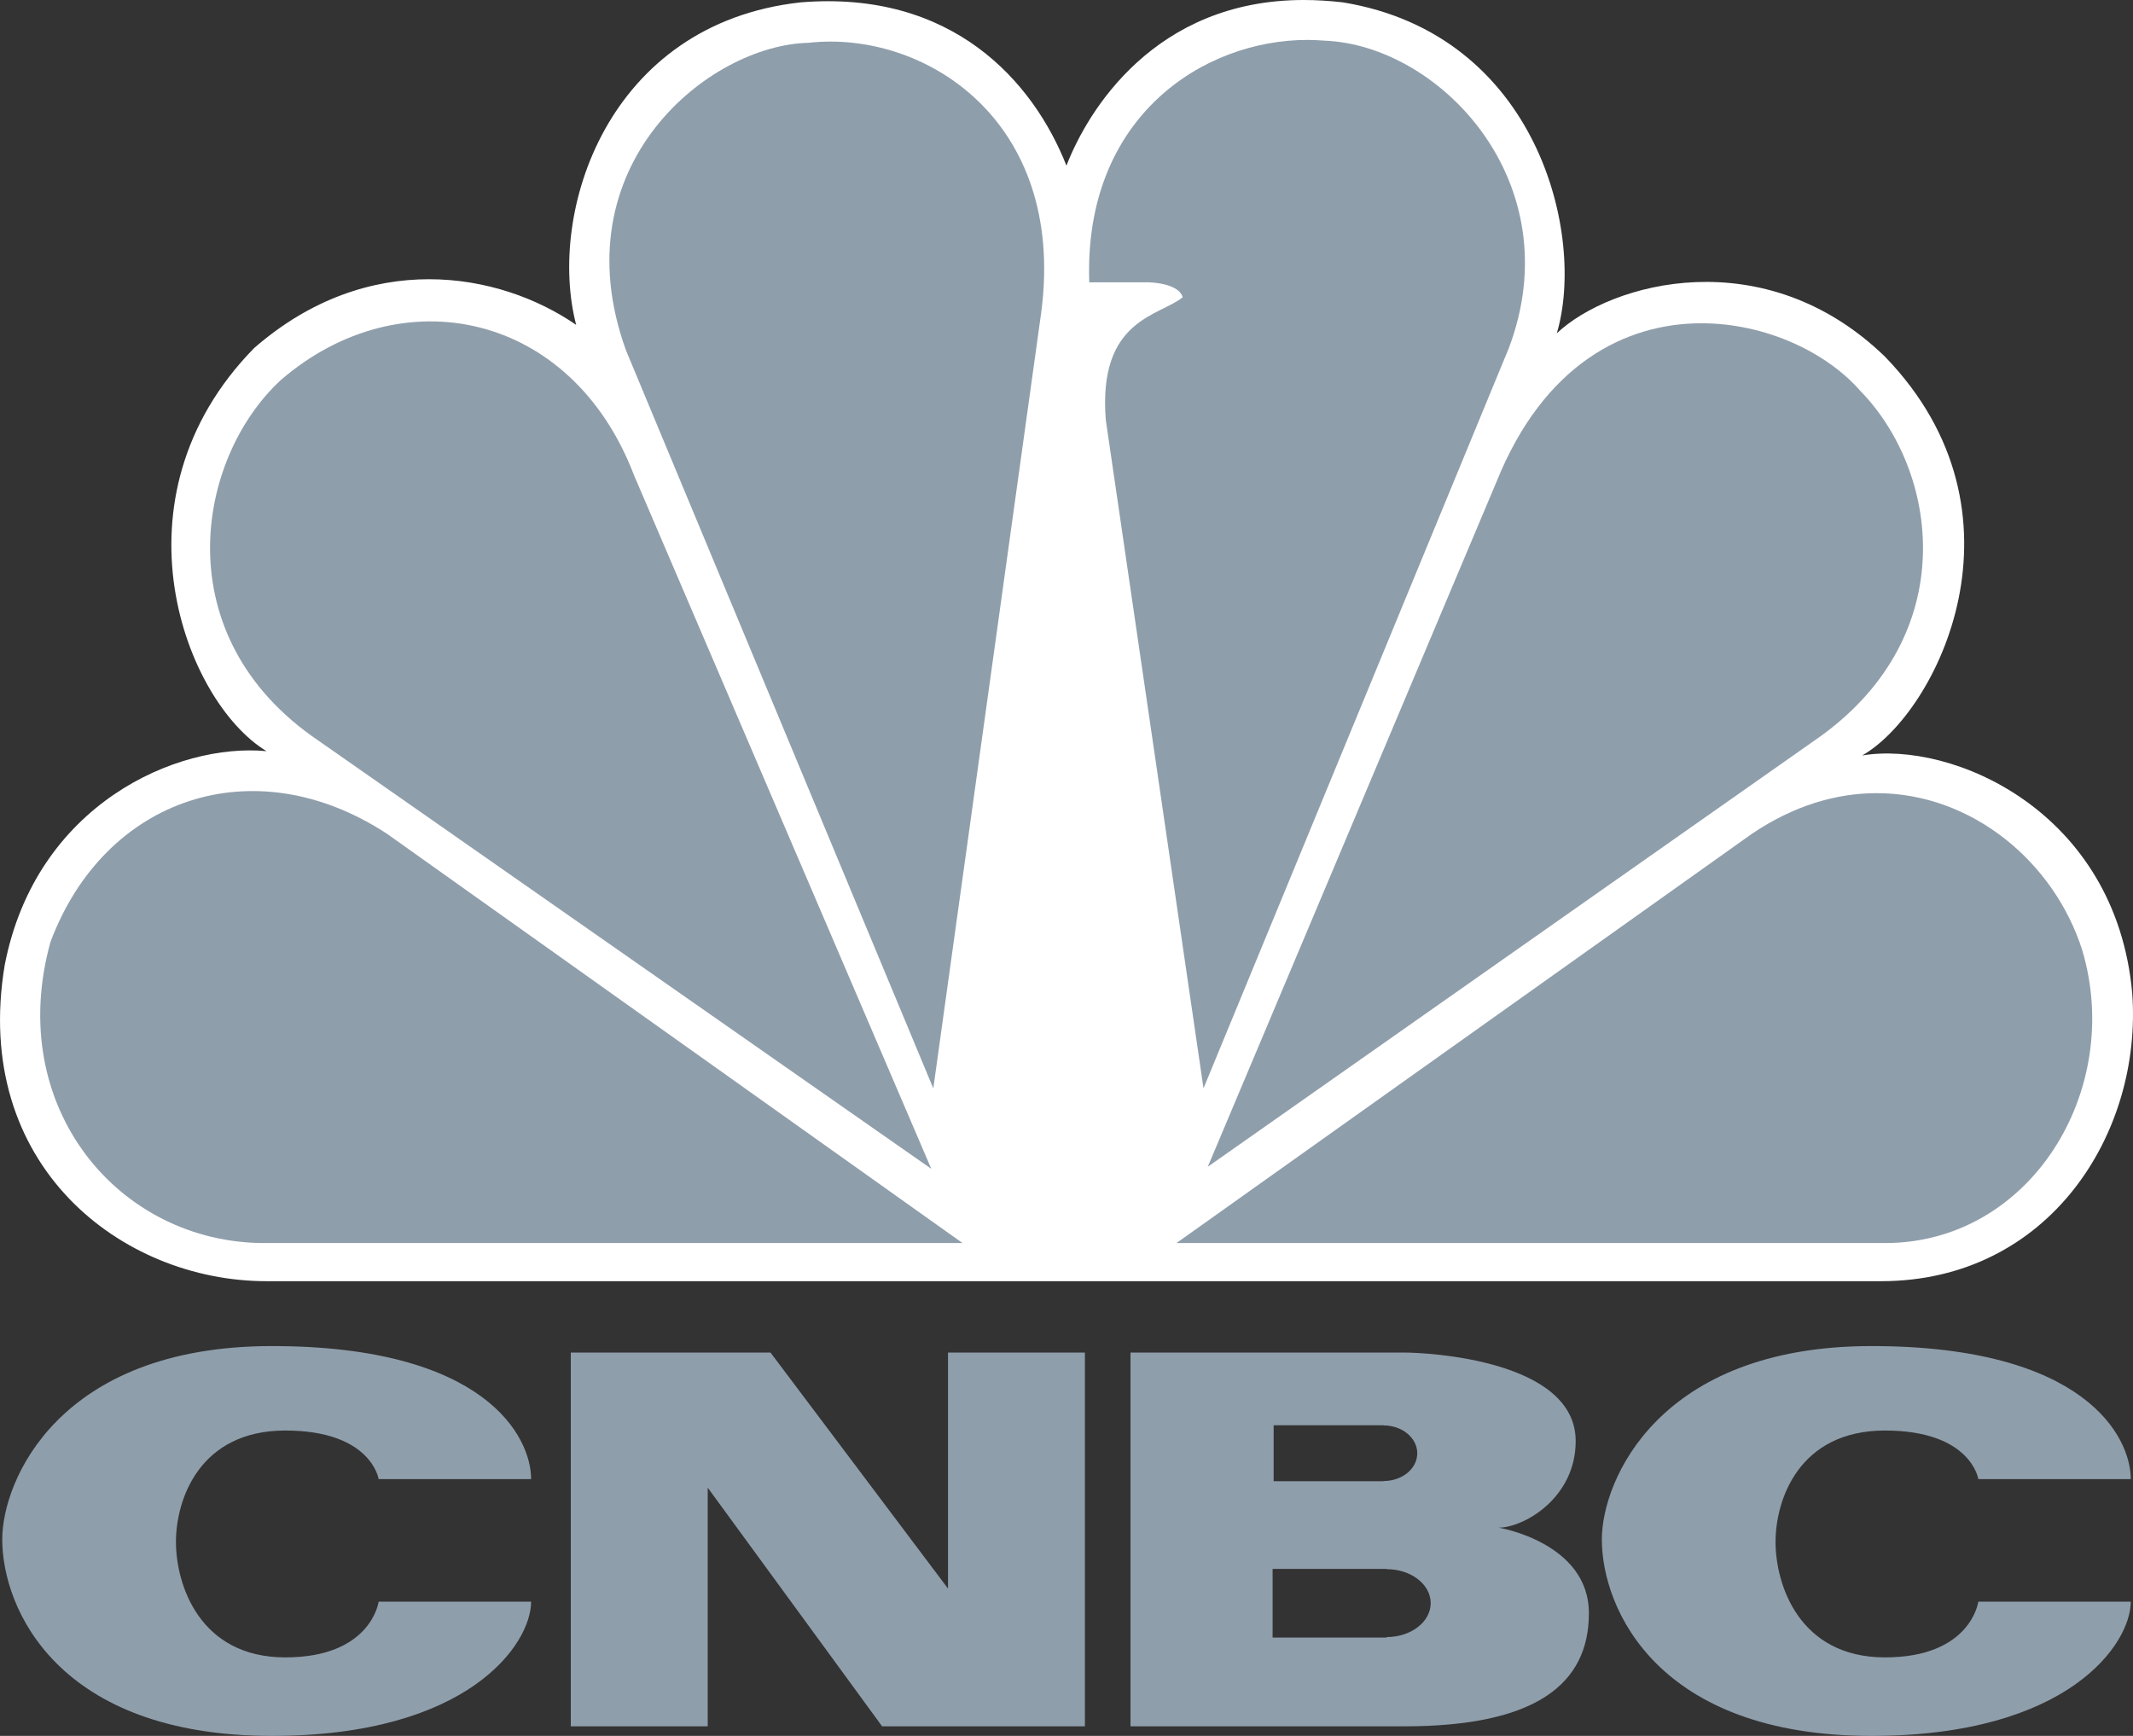 <svg width="43" height="35" viewBox="0 0 43 35" fill="none" xmlns="http://www.w3.org/2000/svg">
<rect x="0" y="0" width="43" height="35" fill="#333333" stroke="none"/>
<g clip-path="url(#clip0_17_4107)">
<path d="M21.499 3.34C20.828 1.636 19.195 -0.205 16.137 0.048C12.241 0.479 11.026 4.282 11.615 6.55C10.063 5.48 7.425 5.01 5.122 7.019C2.148 10.055 3.739 14.16 5.373 15.145C3.572 14.975 0.724 16.215 0.095 19.458C-0.576 23.485 2.439 25.832 5.373 25.832H37.919C41.312 25.832 43.195 22.842 42.984 20.022C42.651 16.342 39.344 14.93 37.54 15.232C39.047 14.376 41.06 10.353 38 7.191C35.57 4.837 32.473 5.694 31.384 6.72C31.971 4.754 31.009 0.69 27.068 0.047C26.796 0.016 26.534 -0 26.284 -0C23.276 -5.08523e-05 21.923 2.239 21.499 3.34Z" fill="white"/>
<path d="M5.664 7.66C3.946 9.244 3.32 12.833 6.418 14.932L18.774 23.566L12.783 9.586C11.527 6.287 8.093 5.568 5.664 7.66Z" fill="#8F9EAB"/>
<path d="M16.301 0.863C14.292 0.905 11.276 3.341 12.618 7.06L18.815 21.945L20.992 6.289C21.496 2.399 18.606 0.604 16.301 0.863Z" fill="#8F9EAB"/>
<path d="M21.959 5.692H23.131C23.131 5.692 23.757 5.692 23.842 5.993C23.381 6.376 22.126 6.424 22.293 8.473L24.262 21.943L30.417 7.019C31.676 3.687 29.033 0.904 26.689 0.819C26.58 0.811 26.47 0.805 26.356 0.805C24.253 0.805 21.842 2.362 21.959 5.692Z" fill="#8F9EAB"/>
<path d="M30.169 9.713L24.348 23.525L36.701 14.845C39.549 12.788 39.09 9.5 37.496 7.874C36.827 7.109 35.6 6.518 34.301 6.518C32.765 6.517 31.122 7.347 30.169 9.713Z" fill="#8F9EAB"/>
<path d="M35.318 16.811L23.717 25.063H38.001C40.932 25.063 42.815 21.986 41.978 19.162C41.417 17.387 39.758 15.993 37.833 15.992C37.022 15.992 36.163 16.24 35.318 16.811Z" fill="#8F9EAB"/>
<path d="M5.331 25.063H19.404L7.8 16.81C5.119 15.056 2.105 16.083 1.017 18.994C0.094 22.326 2.398 25.063 5.331 25.063Z" fill="#8F9EAB"/>
<path d="M0.045 31.036C0.045 32.442 1.174 35 5.481 35C9.453 35 10.707 33.144 10.707 32.293H7.633C7.633 32.293 7.487 33.417 5.752 33.417C4.016 33.417 3.547 31.942 3.547 31.089C3.547 30.239 4.016 28.843 5.752 28.843C7.487 28.843 7.633 29.822 7.633 29.822H10.707C10.707 28.97 9.787 27.14 5.481 27.14C1.174 27.14 0.045 29.865 0.045 31.036Z" fill="#8F9EAB"/>
<path d="M32.292 31.036C32.292 32.442 33.422 35 37.728 35C41.7 35 42.955 33.144 42.955 32.293H39.882C39.882 32.293 39.735 33.417 38 33.417C36.264 33.417 35.794 31.942 35.794 31.089C35.794 30.239 36.264 28.843 38 28.843C39.735 28.843 39.882 29.822 39.882 29.822H42.955C42.955 28.97 42.035 27.14 37.728 27.14C33.422 27.14 32.292 29.865 32.292 31.036Z" fill="#8F9EAB"/>
<path d="M19.111 27.271V32.029L15.533 27.271H11.507V34.807H14.267V29.995L17.783 34.807H21.871V27.271H19.111Z" fill="#8F9EAB"/>
<path d="M27.954 33.007V33.017H25.655V31.633H27.954V31.638C28.445 31.638 28.842 31.945 28.842 32.323C28.842 32.701 28.445 33.007 27.954 33.007ZM25.676 28.737H27.892V28.74C28.267 28.74 28.571 28.992 28.571 29.301C28.571 29.612 28.267 29.861 27.892 29.861V29.865H25.676V28.737ZM30.213 30.801C30.715 30.801 31.765 30.207 31.765 29.056C31.765 27.418 28.77 27.271 28.31 27.271H22.79V34.807H28.31C30.965 34.807 32.031 33.953 32.031 32.527C32.031 31.101 30.213 30.801 30.213 30.801Z" fill="#8F9EAB"/>
</g>
<defs>
<clipPath id="clip0_17_4107">
<rect width="43" height="35" fill="white"/>
</clipPath>
</defs>
</svg>
